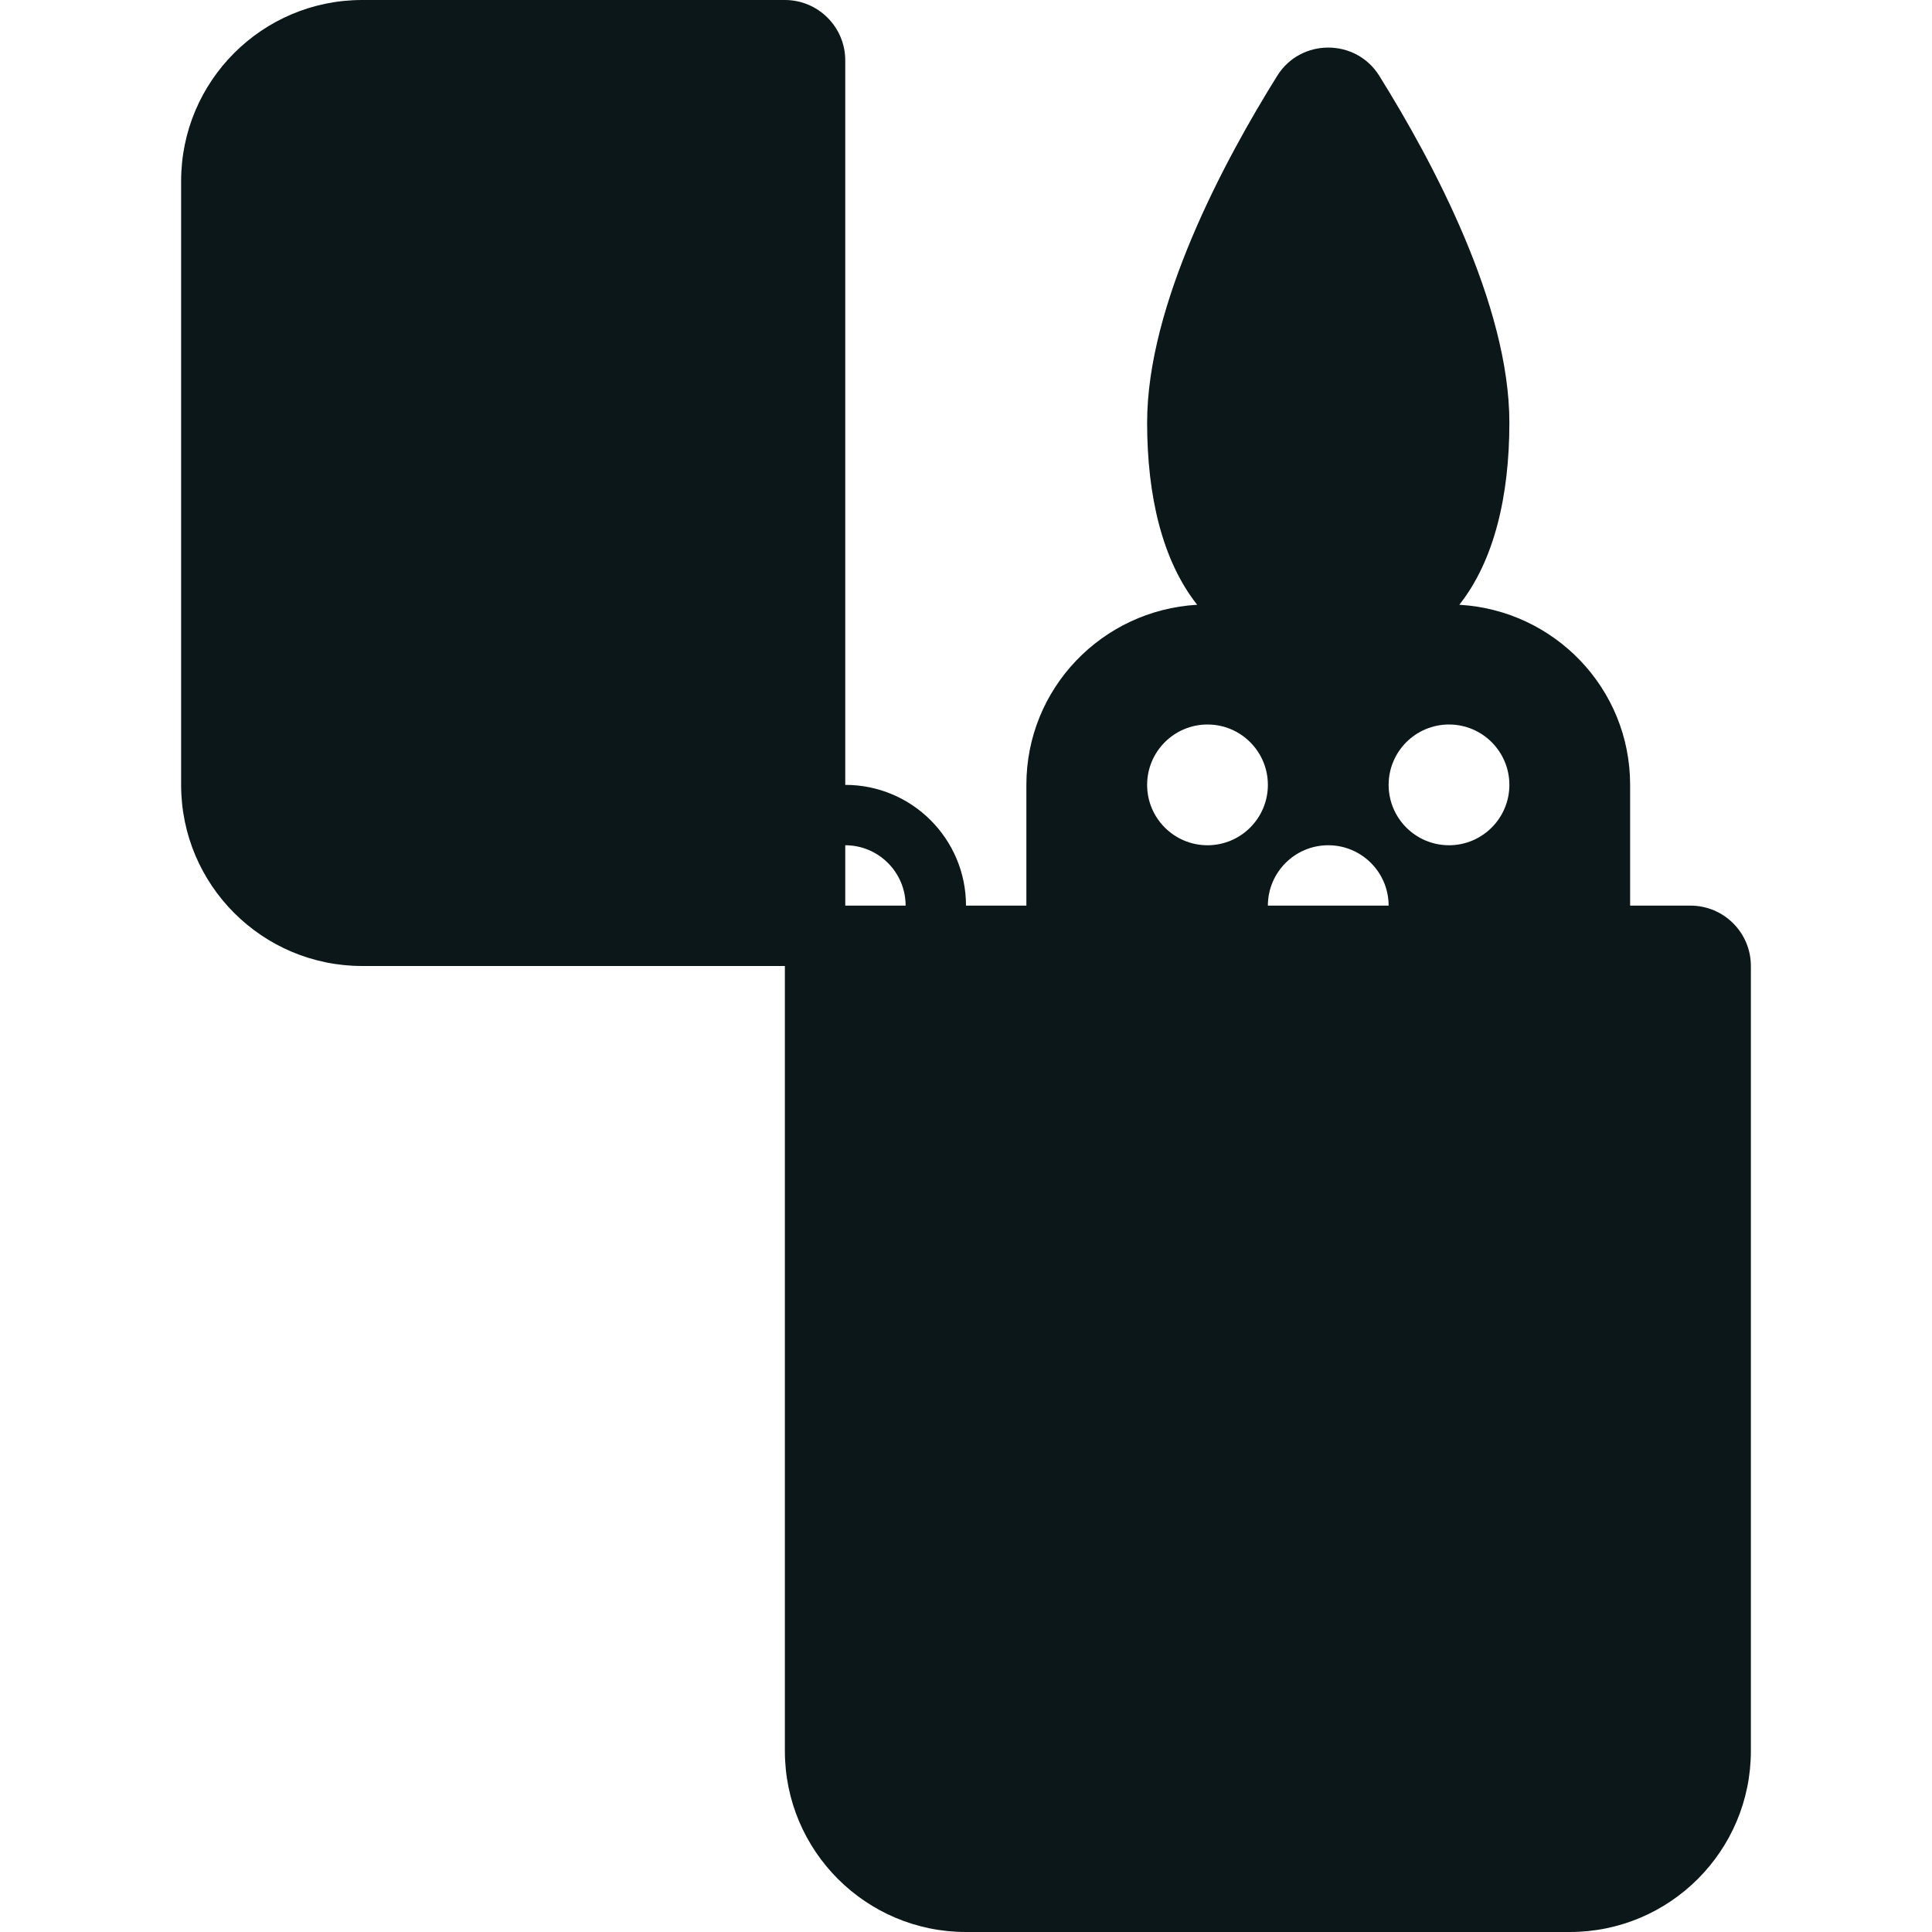 <?xml version="1.0" encoding="utf-8"?><!-- Uploaded to: SVG Repo, www.svgrepo.com, Generator: SVG Repo Mixer Tools -->
<svg version="1.1" id="Uploaded to svgrepo.com" xmlns="http://www.w3.org/2000/svg" xmlns:xlink="http://www.w3.org/1999/xlink" 
	 width="800px" height="800px" viewBox="0 0 32 32" xml:space="preserve">
<style type="text/css">
	.stone_een{fill:#0B1719;}
	.st0{fill:#0B1719;}
</style>
<path class="stone_een" d="M28,15h-1v-2c0-1.598-1.254-2.893-2.829-2.983C24.75,9.284,25,8.211,25,7
	c0-1.951-1.269-4.325-2.156-5.746C22.65,0.943,22.325,0.788,22,0.788s-0.65,0.155-0.844,0.466C20.269,2.675,19,5.049,19,7
	c0,1.211,0.25,2.284,0.829,3.017C18.254,10.107,17,11.402,17,13v2h-1c0-1.105-0.895-2-2-2V1c0-0.552-0.448-1-1-1H6
	C4.343,0,3,1.343,3,3v10c0,1.657,1.343,3,3,3h7v13c0,1.657,1.343,3,3,3h10c1.657,0,3-1.343,3-3V16C29,15.448,28.552,15,28,15z
	 M14,15v-1c0.552,0,1,0.449,1,1H14z M20,14c-0.552,0-1-0.448-1-1c0-0.552,0.448-1,1-1s1,0.448,1,1C21,13.552,20.552,14,20,14z
	 M21,15c0-0.552,0.448-1,1-1s1,0.448,1,1H21z M24,14c-0.552,0-1-0.448-1-1c0-0.552,0.448-1,1-1s1,0.448,1,1
	C25,13.552,24.552,14,24,14z"/>
</svg>
